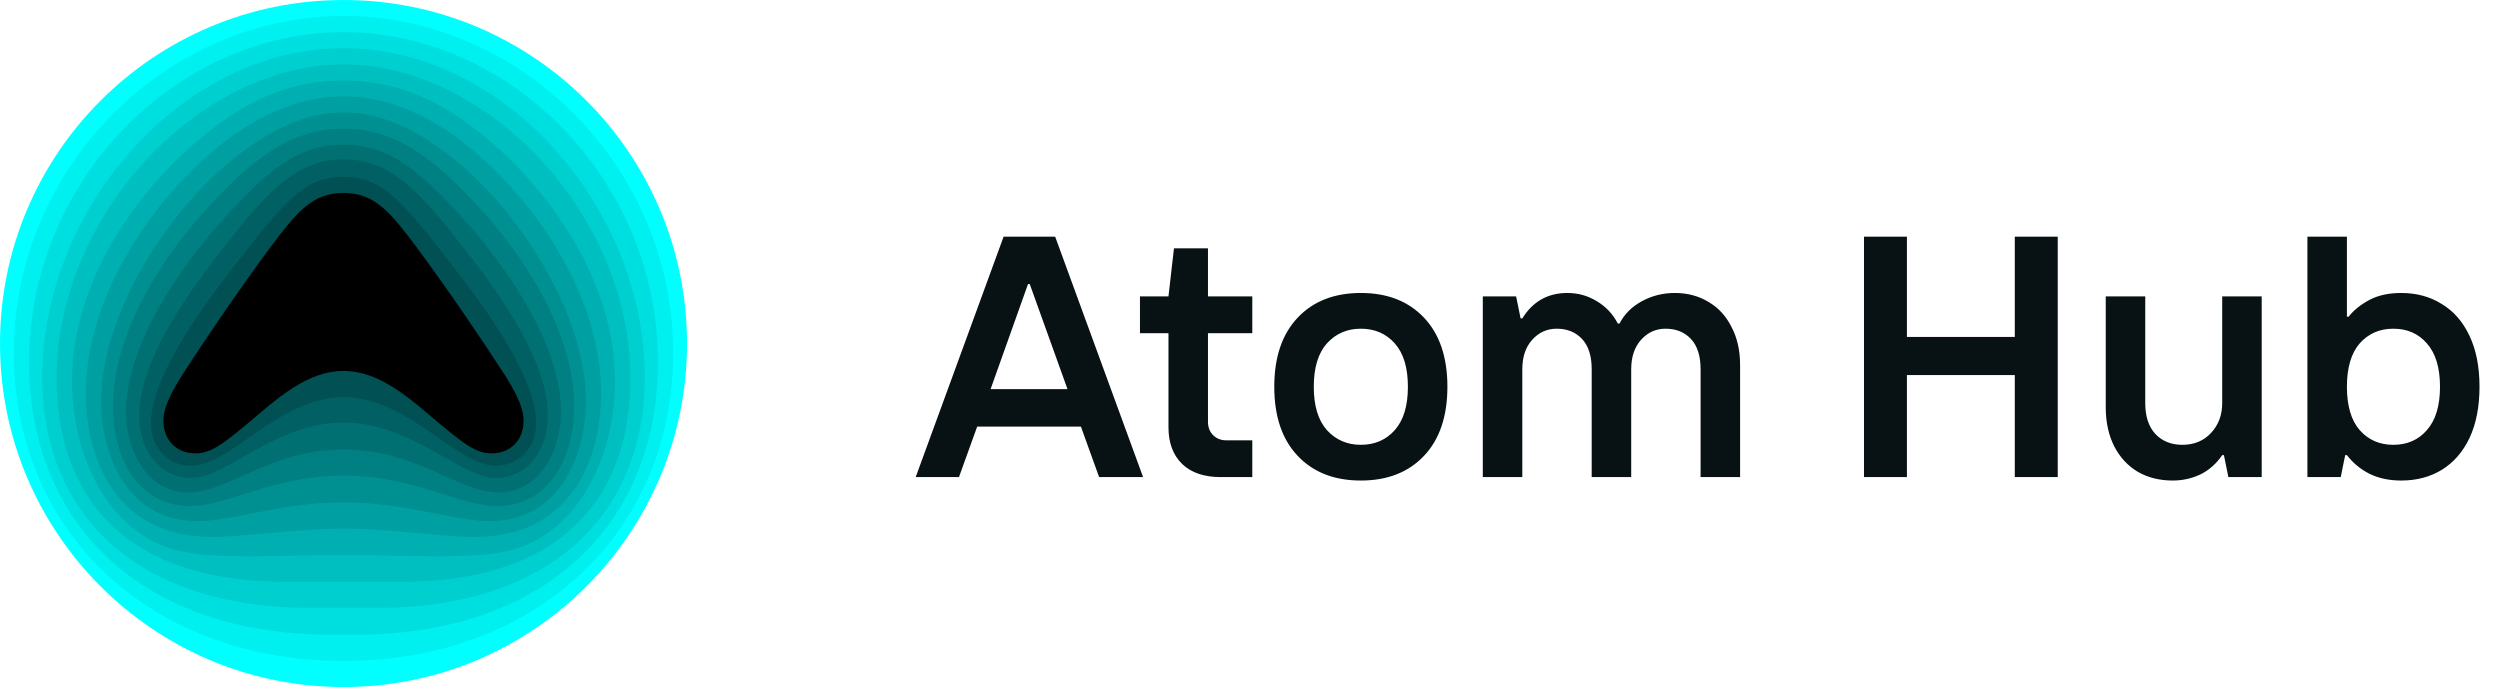 <?xml version="1.0" encoding="UTF-8"?> <svg xmlns="http://www.w3.org/2000/svg" width="131" height="36" viewBox="0 0 131 36" fill="none"><g clip-path="url(#clip0_226_1208)"><g clip-path="url(#clip1_226_1208)"><path d="M18 36C27.941 36 36 27.941 36 18C36 8.059 27.941 0 18 0C8.059 0 0 8.059 0 18C0 27.941 8.059 36 18 36Z" fill="#00FFFF"></path><path d="M18 34.627H17.964C7.839 34.627 0.726 27.804 0.726 18.514C0.726 8.606 8.855 0.84 17.964 0.84H18.036C27.145 0.84 35.274 8.606 35.274 18.514C35.274 27.804 28.161 34.627 18.036 34.627H18Z" fill="#00EFEF"></path><path d="M17.347 33.256H18.653C28.415 33.256 34.476 27.595 34.476 18.958C34.476 9.413 26.71 1.684 18 1.684C9.29 1.684 1.524 9.413 1.524 18.958C1.524 27.595 7.585 33.256 17.347 33.256Z" fill="#00DFE0"></path><path d="M19.851 31.849C28.488 31.849 33.786 27.24 33.786 19.764C33.786 10.909 26.456 2.526 18.036 2.526H17.964C9.544 2.526 2.214 10.909 2.214 19.764C2.214 27.24 7.512 31.849 16.149 31.849H19.851Z" fill="#00CFD0"></path><path d="M21.012 30.489H14.988C6.677 30.489 3.23 26.207 2.976 20.473C2.613 11.546 10.343 3.38 17.964 3.38H18.036C25.657 3.38 33.387 11.546 33.024 20.473C32.77 26.207 29.323 30.489 21.012 30.489Z" fill="#00BFC1"></path><path d="M18 29.079C16.367 29.079 14.807 29.151 13.283 29.151C11.577 29.151 10.089 29.115 8.855 28.716C5.516 27.591 3.811 23.78 3.774 20.079C3.738 14.599 7.367 9.772 10.742 7.05C13.028 5.2 15.242 4.22 18 4.22C20.758 4.22 22.972 5.2 25.258 7.05C28.633 9.772 32.262 14.599 32.226 20.079C32.19 23.78 30.484 27.591 27.145 28.716C25.912 29.115 24.424 29.151 22.718 29.151C21.194 29.151 19.633 29.079 18 29.079Z" fill="#00AFB1"></path><path d="M11.105 28.135C12.81 28.135 15.496 27.699 18 27.699C20.504 27.699 23.189 28.135 24.895 28.135C29.939 28.135 31.5 24.034 31.5 20.623C31.5 16.631 29.395 12.748 26.855 9.881C25.004 7.812 21.847 5.054 18.036 5.054H17.964C14.153 5.054 10.996 7.812 9.145 9.881C6.605 12.748 4.5 16.631 4.5 20.623C4.5 24.034 6.06 28.135 11.105 28.135Z" fill="#00A0A2"></path><path d="M18 26.329C14.661 26.329 12.266 27.309 10.343 27.309C6.677 27.309 5.298 23.862 5.298 21.031C5.298 14.571 12.338 5.898 17.855 5.898H18.145C23.661 5.898 30.701 14.571 30.701 21.031C30.701 23.862 29.322 27.309 25.657 27.309C23.734 27.309 21.338 26.329 18 26.329Z" fill="#009092"></path><path d="M18 24.922H17.964C14.335 24.922 11.94 26.519 9.944 26.519C7.331 26.519 5.916 24.124 5.916 21.293C5.916 17.809 8.057 14.071 10.561 11.241C13.028 8.483 15.133 6.741 17.964 6.741H18.037C20.867 6.741 22.972 8.483 25.44 11.241C27.944 14.071 30.085 17.809 30.085 21.293C30.085 24.124 28.67 26.519 26.057 26.519C24.061 26.519 21.666 24.922 18.037 24.922H18Z" fill="#008083"></path><path d="M18.036 23.553H17.964C14.226 23.553 12.012 25.767 9.907 25.803C7.875 25.84 6.605 23.843 6.605 21.521C6.605 18.364 9.072 14.299 12.048 11.106C13.935 9.073 15.568 7.585 17.927 7.585H18.073C20.431 7.585 22.064 9.073 23.951 11.106C26.927 14.299 29.395 18.364 29.395 21.521C29.395 23.843 28.125 25.84 26.093 25.803C23.988 25.767 21.774 23.553 18.036 23.553Z" fill="#007073"></path><path d="M18 22.138C15.931 22.138 14.153 23.154 12.847 23.88C11.504 24.642 10.815 25.041 9.98 25.041C8.492 25.041 7.294 23.735 7.294 21.775C7.294 18.836 9.98 15.17 11.758 12.92C14.008 10.053 15.532 8.348 18 8.348C20.468 8.348 21.992 10.053 24.242 12.92C26.02 15.17 28.706 18.836 28.706 21.775C28.706 23.735 27.508 25.041 26.02 25.041C25.186 25.041 24.496 24.642 23.153 23.88C21.847 23.154 20.069 22.138 18 22.138Z" fill="#006064"></path><path d="M18 20.809C16.04 20.809 14.298 22.043 12.702 23.168C11.395 24.076 10.706 24.402 10.016 24.402C8.964 24.402 7.911 23.64 7.911 22.152C7.911 19.938 10.234 16.563 12.157 14.096L12.665 13.442C15.169 10.213 16.149 9.269 18 9.269C19.851 9.269 20.831 10.213 23.335 13.442L23.843 14.096C25.766 16.563 28.089 19.938 28.089 22.152C28.089 23.64 27.036 24.402 25.984 24.402C25.294 24.402 24.605 24.076 23.298 23.168C21.702 22.043 19.96 20.809 18 20.809Z" fill="#005054"></path><path d="M18 10.111C16.367 10.111 15.569 11.091 14.153 12.978C12.411 15.337 10.669 17.914 9.544 19.656C8.746 20.926 8.564 21.543 8.564 22.051C8.564 23.103 9.29 23.756 10.234 23.756C11.069 23.756 11.685 23.248 12.883 22.269C14.516 20.89 16.076 19.438 18 19.438C19.923 19.438 21.484 20.89 23.117 22.269C24.314 23.248 24.931 23.756 25.766 23.756C26.71 23.756 27.435 23.103 27.435 22.051C27.435 21.543 27.254 20.926 26.456 19.656C25.331 17.914 23.589 15.337 21.847 12.978C20.431 11.091 19.633 10.111 18 10.111Z" fill="black"></path></g><path d="M59.898 25H57.594L56.64 22.354H51.204L50.25 25H47.982L52.59 12.4H55.29L59.898 25ZM53.868 14.884L51.906 20.392H55.938L53.958 14.884H53.868ZM63.964 25C63.1 25 62.428 24.772 61.948 24.316C61.468 23.848 61.228 23.206 61.228 22.39V17.458H59.734V15.532H61.228L61.516 13.012H63.298V15.532H65.62V17.458H63.298V22.102C63.298 22.39 63.388 22.624 63.568 22.804C63.748 22.984 63.982 23.074 64.27 23.074H65.62V25H63.964ZM71.308 25.18C69.916 25.18 68.812 24.748 67.996 23.884C67.18 23.02 66.772 21.814 66.772 20.266C66.772 18.718 67.18 17.512 67.996 16.648C68.812 15.784 69.916 15.352 71.308 15.352C72.7 15.352 73.804 15.784 74.62 16.648C75.436 17.512 75.844 18.718 75.844 20.266C75.844 21.814 75.436 23.02 74.62 23.884C73.804 24.748 72.7 25.18 71.308 25.18ZM71.308 23.308C72.04 23.308 72.634 23.05 73.09 22.534C73.546 22.018 73.774 21.262 73.774 20.266C73.774 19.27 73.546 18.514 73.09 17.998C72.634 17.482 72.04 17.224 71.308 17.224C70.588 17.224 69.994 17.482 69.526 17.998C69.07 18.514 68.842 19.27 68.842 20.266C68.842 21.262 69.07 22.018 69.526 22.534C69.994 23.05 70.588 23.308 71.308 23.308ZM77.699 25V15.532H79.445L79.679 16.684H79.769C80.321 15.796 81.107 15.352 82.127 15.352C82.691 15.352 83.207 15.496 83.675 15.784C84.155 16.072 84.521 16.462 84.773 16.954H84.863C85.115 16.462 85.505 16.072 86.033 15.784C86.561 15.496 87.137 15.352 87.761 15.352C88.421 15.352 89.009 15.508 89.525 15.82C90.041 16.12 90.443 16.558 90.731 17.134C91.031 17.698 91.181 18.364 91.181 19.132V25H89.111V19.348C89.111 18.652 88.943 18.124 88.607 17.764C88.271 17.404 87.827 17.224 87.275 17.224C86.771 17.224 86.345 17.416 85.997 17.8C85.649 18.184 85.475 18.7 85.475 19.348V25H83.405V19.348C83.405 18.652 83.237 18.124 82.901 17.764C82.565 17.404 82.121 17.224 81.569 17.224C81.065 17.224 80.639 17.416 80.291 17.8C79.943 18.184 79.769 18.7 79.769 19.348V25H77.699ZM105.575 17.656V12.4H107.825V25H105.575V19.654H99.923V25H97.673V12.4H99.923V17.656H105.575ZM113.851 25.18C113.167 25.18 112.561 25.03 112.033 24.73C111.505 24.418 111.091 23.974 110.791 23.398C110.491 22.81 110.341 22.126 110.341 21.346V15.532H112.411V21.13C112.411 21.814 112.585 22.348 112.933 22.732C113.293 23.116 113.767 23.308 114.355 23.308C114.967 23.308 115.465 23.104 115.849 22.696C116.245 22.276 116.443 21.754 116.443 21.13V15.532H118.513V25H116.767L116.533 23.848H116.443C116.143 24.292 115.765 24.628 115.309 24.856C114.853 25.072 114.367 25.18 113.851 25.18ZM125.822 25.18C125.186 25.18 124.628 25.06 124.148 24.82C123.68 24.58 123.29 24.256 122.978 23.848H122.888L122.654 25H120.908V12.4H122.978V16.594H123.068C123.344 16.246 123.71 15.952 124.166 15.712C124.622 15.472 125.174 15.352 125.822 15.352C126.626 15.352 127.334 15.544 127.946 15.928C128.57 16.3 129.056 16.858 129.404 17.602C129.752 18.334 129.926 19.222 129.926 20.266C129.926 21.31 129.752 22.204 129.404 22.948C129.056 23.68 128.57 24.238 127.946 24.622C127.334 24.994 126.626 25.18 125.822 25.18ZM125.408 23.308C126.14 23.308 126.728 23.05 127.172 22.534C127.628 22.018 127.856 21.262 127.856 20.266C127.856 19.27 127.628 18.514 127.172 17.998C126.728 17.482 126.14 17.224 125.408 17.224C124.688 17.224 124.1 17.482 123.644 17.998C123.2 18.514 122.978 19.27 122.978 20.266C122.978 21.262 123.2 22.018 123.644 22.534C124.1 23.05 124.688 23.308 125.408 23.308Z" fill="#081114"></path></g><defs><clipPath id="clip0_226_1208"><rect width="131" height="36" fill="white"></rect></clipPath><clipPath id="clip1_226_1208"><rect width="36" height="36" fill="white"></rect></clipPath></defs></svg> 